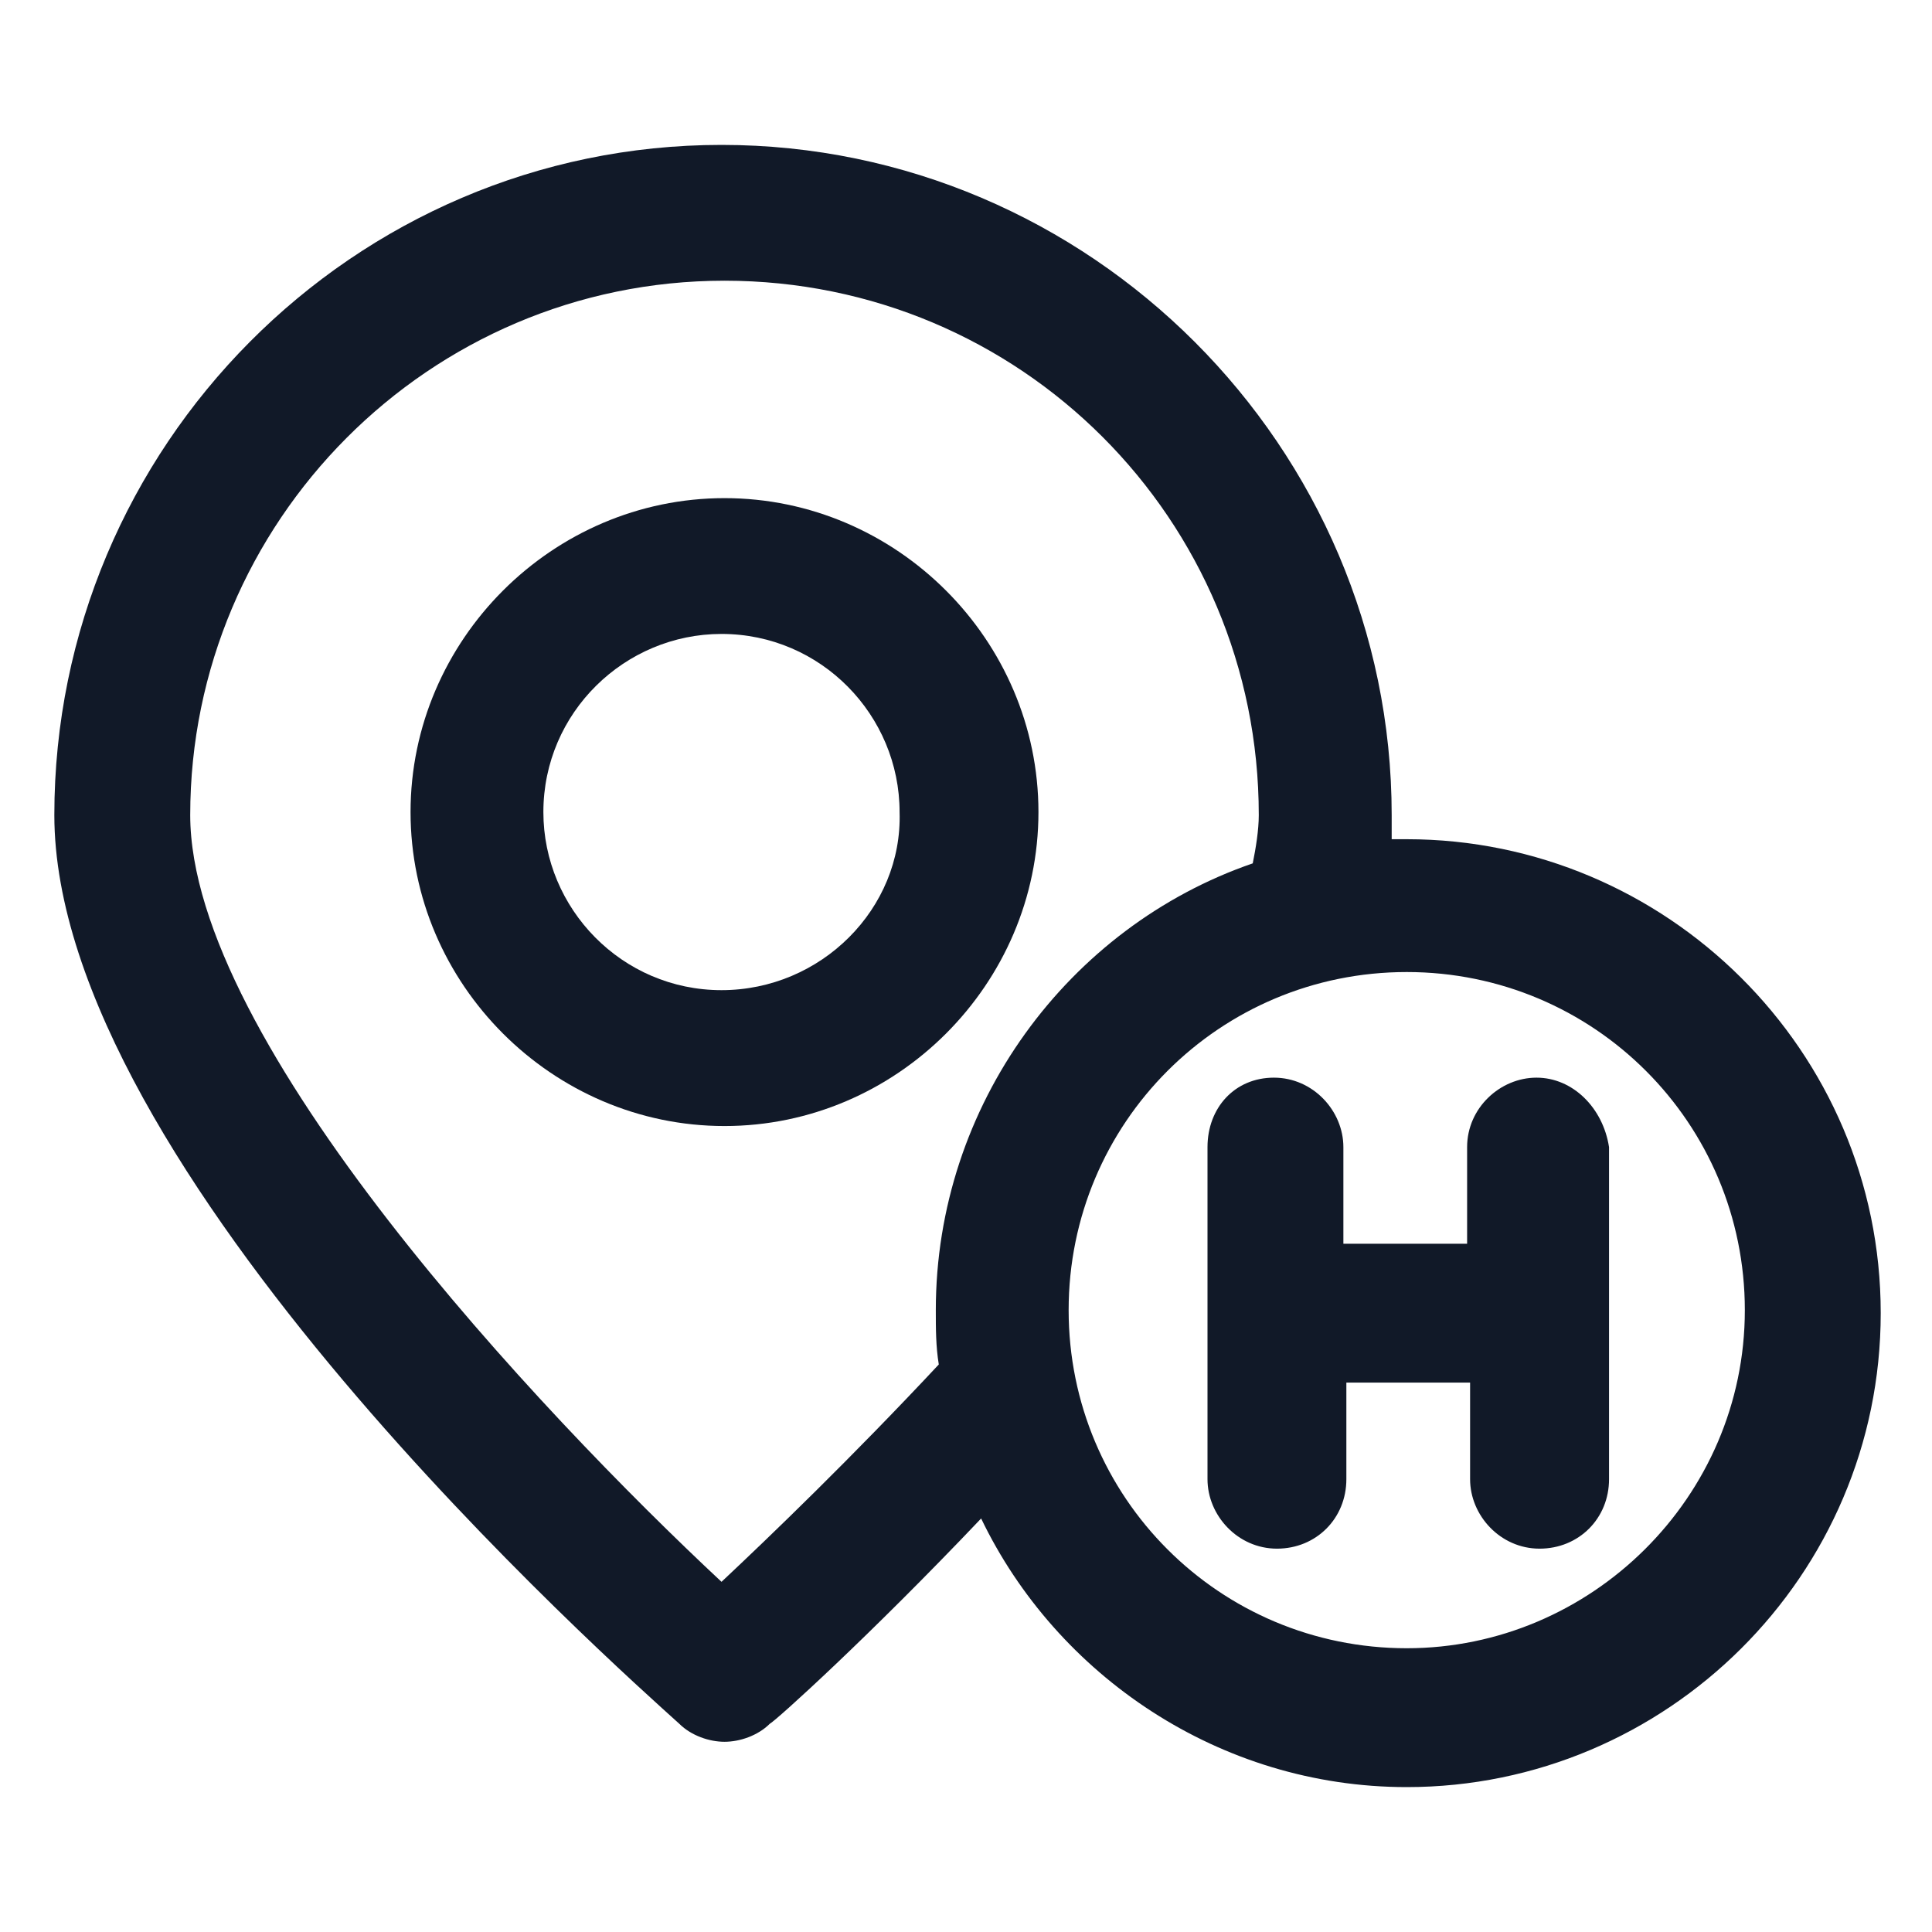 <svg xmlns="http://www.w3.org/2000/svg" width="24" height="24" viewBox="0 0 24 24" fill="none"><path d="M19.087 13.387C18.637 13.387 18.225 13.762 18.225 14.25V15.45H16.688V14.25C16.688 13.8 16.312 13.387 15.825 13.387C15.338 13.387 15 13.762 15 14.25V18.375C15 18.825 15.375 19.238 15.863 19.238C16.35 19.238 16.725 18.863 16.725 18.375V17.175H18.262V18.375C18.262 18.825 18.637 19.238 19.125 19.238C19.613 19.238 19.988 18.863 19.988 18.375V14.25C19.913 13.762 19.538 13.387 19.087 13.387Z" fill="#111928"></path><path d="M12.9 10.088C12.9 7.95 11.138 6.188 9 6.188C6.863 6.188 5.1 7.95 5.1 10.088C5.1 12.225 6.863 13.988 9 13.988C11.138 13.988 12.9 12.225 12.9 10.088ZM8.963 12.3C7.725 12.3 6.75 11.287 6.75 10.088C6.75 8.85 7.763 7.875 8.963 7.875C10.2 7.875 11.175 8.887 11.175 10.088C11.213 11.287 10.2 12.3 8.963 12.3Z" fill="#111928"></path><path d="M17.475 10.425C17.4 10.425 17.363 10.425 17.288 10.425C17.288 10.312 17.288 10.238 17.288 10.125C17.288 5.55 13.537 1.8 8.963 1.8C4.388 1.8 0.675 5.55 0.675 10.125C0.675 14.512 7.65 20.7 8.438 21.413C8.588 21.562 8.813 21.637 9 21.637C9.188 21.637 9.413 21.562 9.563 21.413C9.638 21.375 10.8 20.325 12.188 18.863C13.125 20.812 15.15 22.2 17.475 22.2C20.7 22.2 23.363 19.575 23.363 16.312C23.363 13.05 20.7 10.425 17.475 10.425ZM8.963 19.65C6.713 17.55 2.363 12.938 2.363 10.125C2.363 6.487 5.325 3.487 9 3.487C12.675 3.487 15.637 6.45 15.637 10.125C15.637 10.312 15.6 10.537 15.562 10.725C13.275 11.512 11.625 13.725 11.625 16.275C11.625 16.5 11.625 16.725 11.662 16.95C10.575 18.113 9.563 19.087 8.963 19.65ZM17.475 20.475C15.15 20.475 13.275 18.6 13.275 16.275C13.275 13.95 15.15 12.075 17.475 12.075C19.8 12.075 21.675 13.95 21.675 16.275C21.675 18.6 19.762 20.475 17.475 20.475Z" fill="#111928"></path></svg>